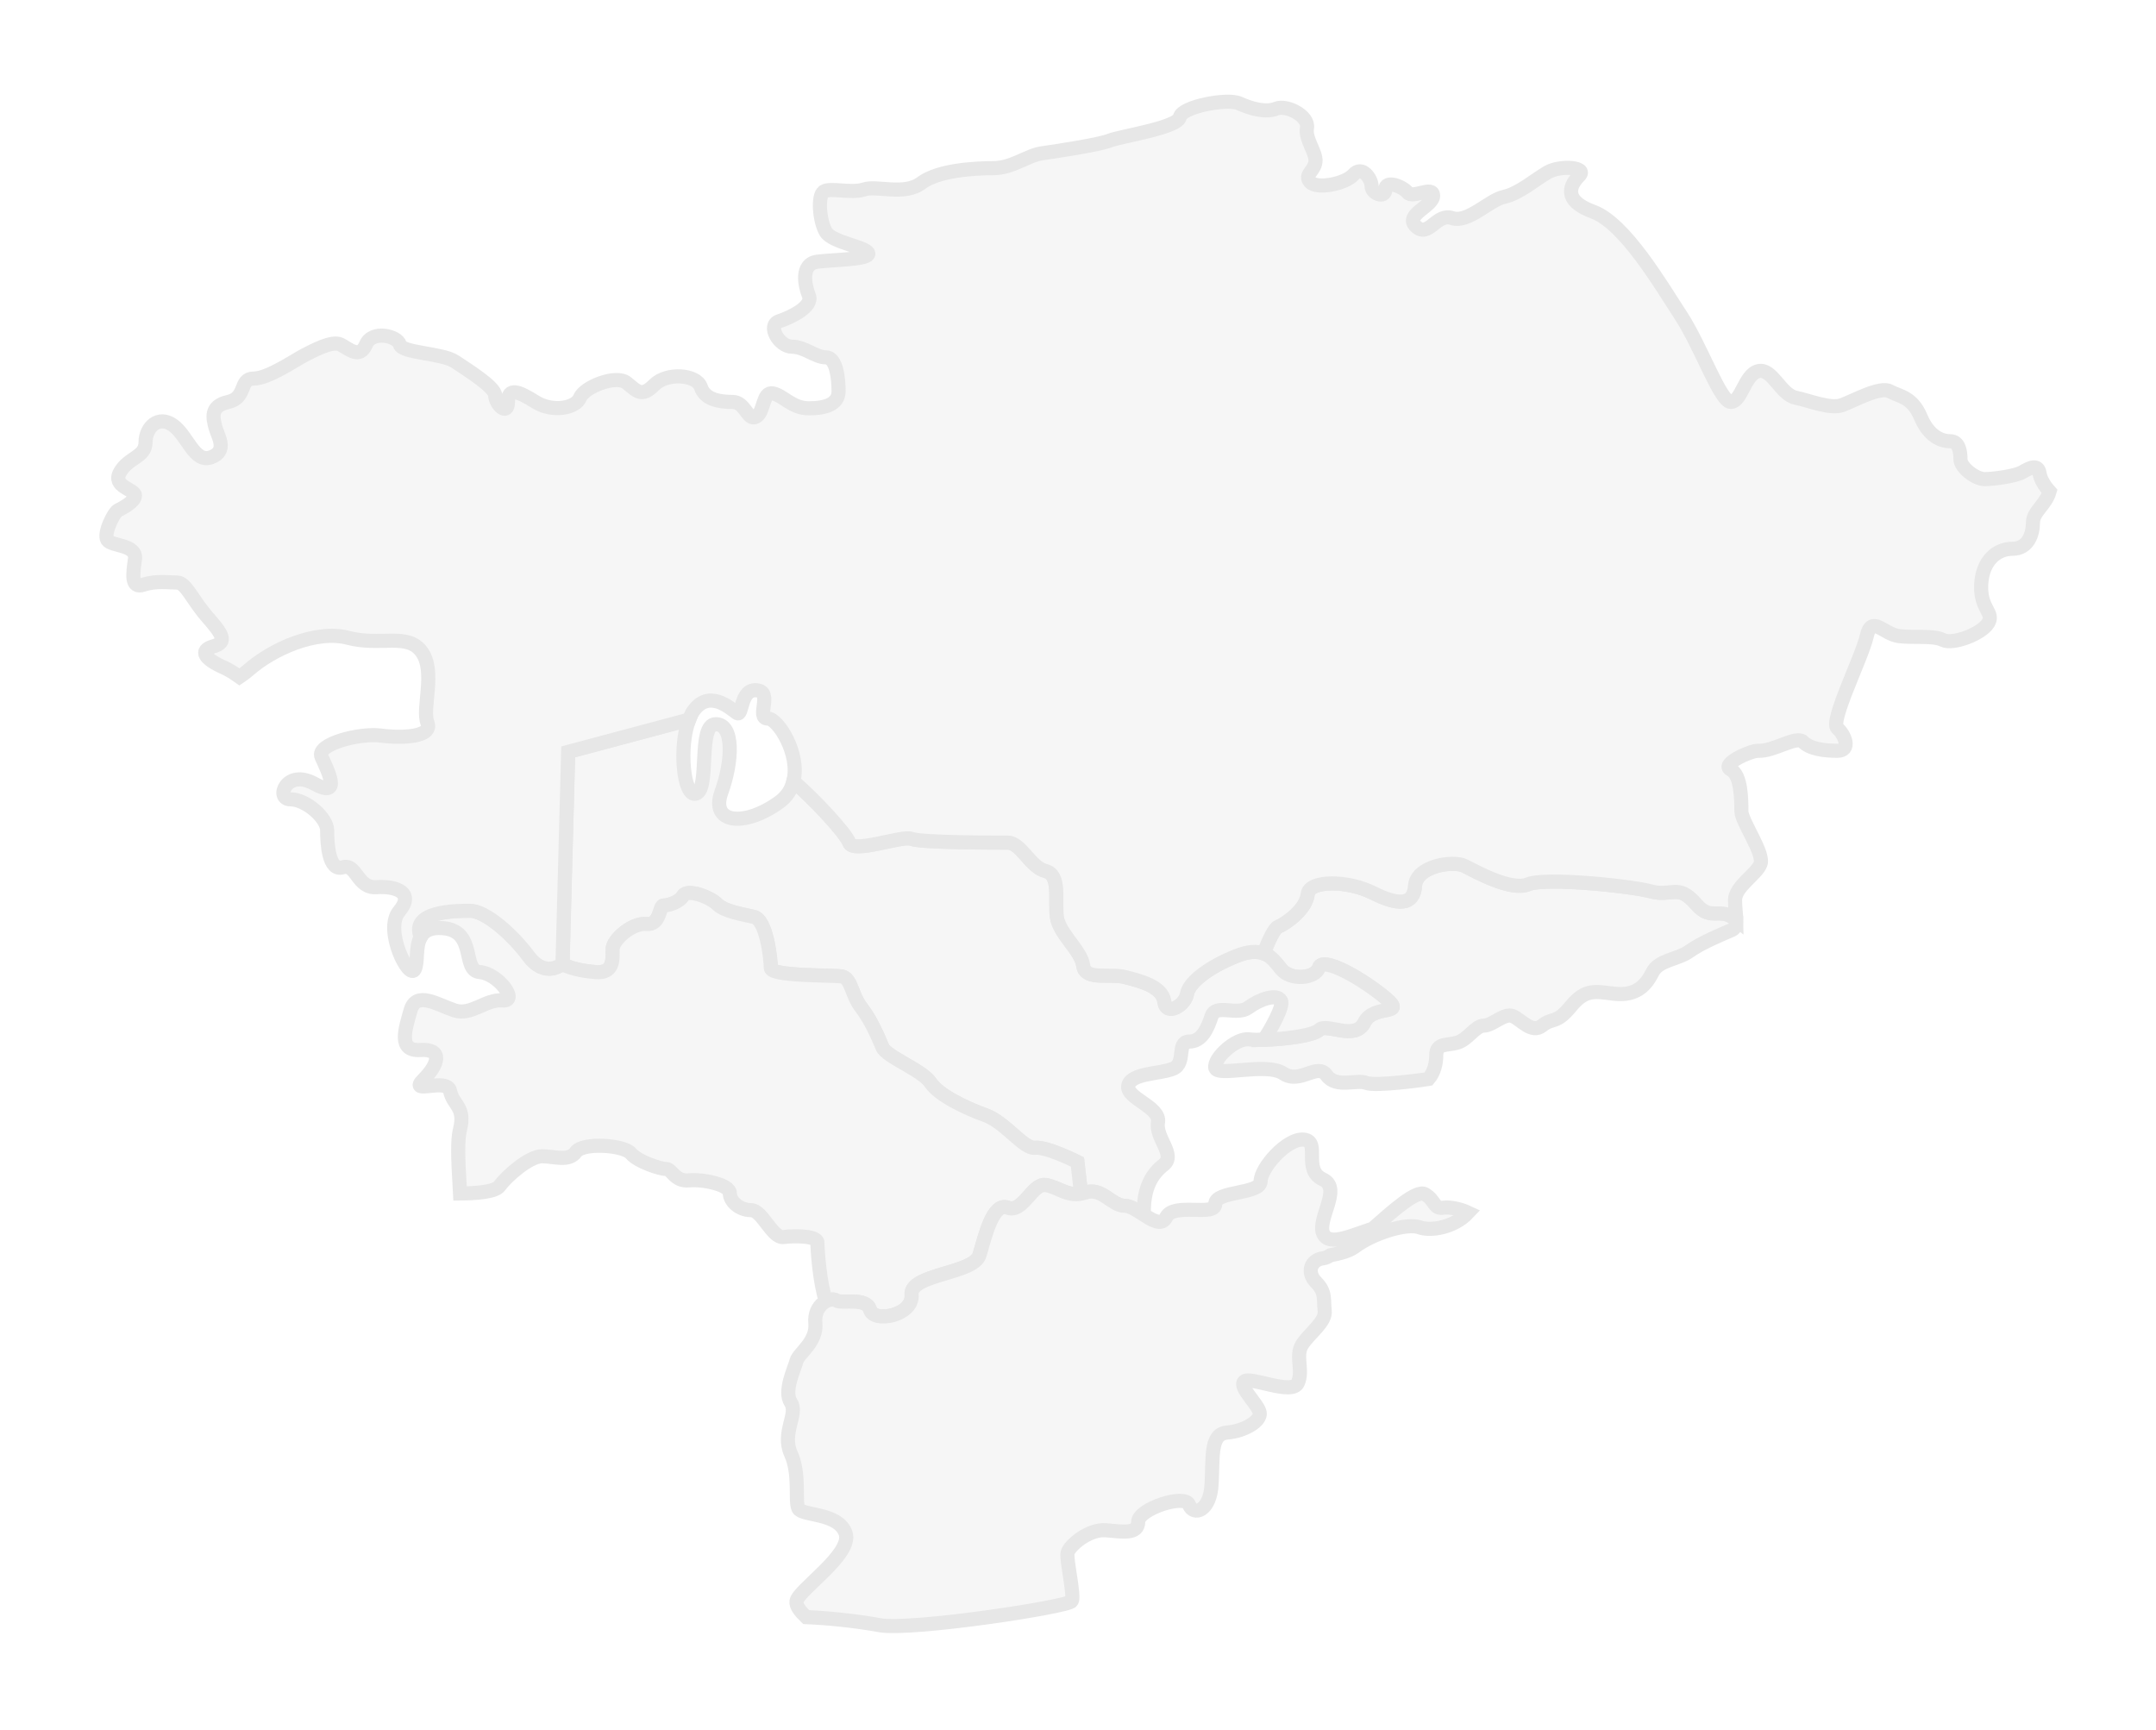 <svg width="314" height="252" viewBox="0 0 314 252" fill="none" xmlns="http://www.w3.org/2000/svg">
<g filter="url(#filter0_d_88_2056)">
<path fill-rule="evenodd" clip-rule="evenodd" d="M247.043 124.861C244.371 121.767 243.547 123.821 240.462 123.004C237.37 122.181 225.027 120.938 222.556 121.967C220.089 123.004 214.94 120.113 213.299 119.287C211.649 118.464 206.301 119.287 206.095 122.181C205.893 125.07 203.625 125.064 199.924 123.204C196.22 121.353 190.663 121.353 190.458 123.418C190.247 125.478 187.569 127.544 186.136 128.158C185.589 128.396 184.801 130.068 184.034 132.045C185.17 132.48 185.859 133.458 186.617 134.364C187.988 136.012 191.561 135.738 192.111 134.087C192.664 132.435 198.428 135.738 201.728 138.492C205.022 141.25 200.078 139.318 198.702 142.078C197.326 144.829 193.211 142.078 192.108 143.178C191.011 144.278 183.87 144.829 181.944 144.558C180.018 144.278 176.724 147.31 176.994 148.69C177.274 150.07 184.42 147.864 186.891 149.515C189.361 151.167 191.838 147.861 193.211 149.793C194.582 151.718 197.608 150.341 198.978 150.895C200.346 151.447 207.971 150.353 208.037 150.338C208.881 149.351 209.175 148.028 209.175 146.883C209.175 145.026 210.718 145.488 212.264 145.026C213.81 144.558 214.892 142.549 216.123 142.549C217.357 142.549 219.054 140.692 220.288 141.157C221.519 141.625 223.064 143.792 224.604 142.549C226.15 141.312 226.617 142.394 228.769 139.762C230.937 137.13 232.322 137.595 235.102 137.908C238.336 138.269 239.733 136.665 240.658 134.814C241.582 132.954 244.362 132.954 246.054 131.717C247.751 130.483 251.149 129.091 252.231 128.623C252.751 128.396 252.87 127.851 252.867 127.123C250.379 125.12 249.282 127.457 247.043 124.861Z" fill="#F6F6F6"/>
<path fill-rule="evenodd" clip-rule="evenodd" d="M247.043 124.861C244.371 121.767 243.547 123.821 240.462 123.004C237.37 122.181 225.027 120.938 222.556 121.967C220.089 123.004 214.94 120.113 213.299 119.287C211.649 118.464 206.301 119.287 206.095 122.181C205.893 125.07 203.625 125.064 199.924 123.204C196.22 121.353 190.663 121.353 190.458 123.418C190.247 125.478 187.569 127.544 186.136 128.158C185.589 128.396 184.801 130.068 184.034 132.045C185.17 132.48 185.859 133.458 186.617 134.364C187.988 136.012 191.561 135.738 192.111 134.087C192.664 132.435 198.428 135.738 201.728 138.492C205.022 141.25 200.078 139.318 198.702 142.078C197.326 144.829 193.211 142.078 192.108 143.178C191.011 144.278 183.87 144.829 181.944 144.558C180.018 144.278 176.724 147.31 176.994 148.69C177.274 150.07 184.42 147.864 186.891 149.515C189.361 151.167 191.838 147.861 193.211 149.793C194.582 151.718 197.608 150.341 198.978 150.895C200.346 151.447 207.971 150.353 208.037 150.338C208.881 149.351 209.175 148.028 209.175 146.883C209.175 145.026 210.718 145.488 212.264 145.026C213.81 144.558 214.892 142.549 216.123 142.549C217.357 142.549 219.054 140.692 220.288 141.157C221.519 141.625 223.064 143.792 224.604 142.549C226.15 141.312 226.617 142.394 228.769 139.762C230.937 137.13 232.322 137.595 235.102 137.908C238.336 138.269 239.733 136.665 240.658 134.814C241.582 132.954 244.362 132.954 246.054 131.717C247.751 130.483 251.149 129.091 252.231 128.623C252.751 128.396 252.87 127.851 252.867 127.123C250.379 125.12 249.282 127.457 247.043 124.861Z" stroke="#E7E7E7" stroke-width="2.056"/>
</g>
<g filter="url(#filter1_d_88_2056)">
<path fill-rule="evenodd" clip-rule="evenodd" d="M201.729 138.489C198.429 135.735 192.662 132.435 192.112 134.083C191.562 135.735 187.988 136.009 186.618 134.361C185.247 132.706 184.147 130.778 180.018 132.435C175.901 134.086 173.151 136.292 172.877 137.94C172.604 139.598 169.851 141.246 169.58 139.043C169.304 136.841 166.016 136.012 163.816 135.466C161.619 134.915 158.049 136.012 157.769 133.815C157.499 131.609 154.202 129.123 153.922 126.643C153.646 124.169 154.475 120.592 152.269 120.029C150.069 119.477 148.702 115.897 146.782 115.897C144.855 115.897 134.138 115.897 132.765 115.346C131.388 114.8 124.244 117.546 123.691 115.897C123.254 114.559 118.299 109.244 115.555 106.985C115.257 108.126 114.633 109.185 113.497 110.007C108.351 113.718 103.417 113.098 105.063 108.559C106.71 104.022 106.913 98.653 104.24 98.653C101.564 98.653 103.42 108.15 101.359 108.767C99.54 109.316 98.835 101.879 100.363 97.98L82.758 102.683L81.935 133.541C81.935 133.541 81.887 133.568 81.857 133.6C83.504 134.405 85.413 134.659 86.754 134.769C89.423 134.975 89.218 132.918 89.218 131.466C89.218 130.026 92.099 127.552 94.159 127.758C96.213 127.964 96.014 125.072 96.629 125.072C97.245 125.072 98.892 124.655 99.504 123.639C100.123 122.595 103.417 123.832 104.451 124.873C105.474 125.904 107.941 126.306 109.796 126.73C111.645 127.141 112.261 132.921 112.261 134.155C112.261 135.395 121.114 135.186 122.556 135.395C123.995 135.598 123.989 138.072 125.433 139.929C126.875 141.786 127.907 144.263 128.519 145.708C129.138 147.154 134.281 149.011 135.517 150.868C136.751 152.722 140.66 154.576 143.538 155.614C146.425 156.651 149.097 160.562 150.744 160.353C152.391 160.151 156.916 162.416 156.916 162.416L157.442 167.012C157.635 166.983 157.835 166.947 158.046 166.875C160.51 166.056 161.887 168.804 163.813 168.804C164.622 168.804 165.623 169.486 166.596 170.109C166.462 166.073 167.886 164.064 169.47 162.827C171.319 161.385 168.237 158.914 168.65 156.639C169.054 154.368 163.917 153.131 164.327 151.277C164.735 149.42 169.054 149.625 170.912 148.8C172.761 147.977 171.322 144.88 173.174 144.88C175.03 144.88 175.844 143.023 176.462 141.166C177.084 139.309 180.164 141.166 181.814 139.926C183.464 138.692 185.931 137.866 186.546 138.897C187.04 139.708 184.998 143.166 184.094 144.623C186.966 144.54 191.282 144.021 192.115 143.187C193.217 142.087 197.332 144.838 198.708 142.087C200.082 139.318 205.026 141.246 201.729 138.489Z" fill="#F6F6F6"/>
<path fill-rule="evenodd" clip-rule="evenodd" d="M201.729 138.489C198.429 135.735 192.662 132.435 192.112 134.083C191.562 135.735 187.988 136.009 186.618 134.361C185.247 132.706 184.147 130.778 180.018 132.435C175.901 134.086 173.151 136.292 172.877 137.94C172.604 139.598 169.851 141.246 169.58 139.043C169.304 136.841 166.016 136.012 163.816 135.466C161.619 134.915 158.049 136.012 157.769 133.815C157.499 131.609 154.202 129.123 153.922 126.643C153.646 124.169 154.475 120.592 152.269 120.029C150.069 119.477 148.702 115.897 146.782 115.897C144.855 115.897 134.138 115.897 132.765 115.346C131.388 114.8 124.244 117.546 123.691 115.897C123.254 114.559 118.299 109.244 115.555 106.985C115.257 108.126 114.633 109.185 113.497 110.007C108.351 113.718 103.417 113.098 105.063 108.559C106.71 104.022 106.913 98.653 104.24 98.653C101.564 98.653 103.42 108.15 101.359 108.767C99.54 109.316 98.835 101.879 100.363 97.98L82.758 102.683L81.935 133.541C81.935 133.541 81.887 133.568 81.857 133.6C83.504 134.405 85.413 134.659 86.754 134.769C89.423 134.975 89.218 132.918 89.218 131.466C89.218 130.026 92.099 127.552 94.159 127.758C96.213 127.964 96.014 125.072 96.629 125.072C97.245 125.072 98.892 124.655 99.504 123.639C100.123 122.595 103.417 123.832 104.451 124.873C105.474 125.904 107.941 126.306 109.796 126.73C111.645 127.141 112.261 132.921 112.261 134.155C112.261 135.395 121.114 135.186 122.556 135.395C123.995 135.598 123.989 138.072 125.433 139.929C126.875 141.786 127.907 144.263 128.519 145.708C129.138 147.154 134.281 149.011 135.517 150.868C136.751 152.722 140.66 154.576 143.538 155.614C146.425 156.651 149.097 160.562 150.744 160.353C152.391 160.151 156.916 162.416 156.916 162.416L157.442 167.012C157.635 166.983 157.835 166.947 158.046 166.875C160.51 166.056 161.887 168.804 163.813 168.804C164.622 168.804 165.623 169.486 166.596 170.109C166.462 166.073 167.886 164.064 169.47 162.827C171.319 161.385 168.237 158.914 168.65 156.639C169.054 154.368 163.917 153.131 164.327 151.277C164.735 149.42 169.054 149.625 170.912 148.8C172.761 147.977 171.322 144.88 173.174 144.88C175.03 144.88 175.844 143.023 176.462 141.166C177.084 139.309 180.164 141.166 181.814 139.926C183.464 138.692 185.931 137.866 186.546 138.897C187.04 139.708 184.998 143.166 184.094 144.623C186.966 144.54 191.282 144.021 192.115 143.187C193.217 142.087 197.332 144.838 198.708 142.087C200.082 139.318 205.026 141.246 201.729 138.489Z" stroke="#E7E7E7" stroke-width="2.056"/>
</g>
<g filter="url(#filter2_d_88_2056)">
<path fill-rule="evenodd" clip-rule="evenodd" d="M156.915 162.407C156.915 162.407 152.391 160.139 150.744 160.344C149.097 160.553 146.424 156.642 143.537 155.605C140.66 154.568 136.75 152.713 135.517 150.859C134.28 149.002 129.137 147.145 128.519 145.7C127.906 144.254 126.875 141.777 125.433 139.92C123.991 138.066 123.997 135.592 122.555 135.386C121.113 135.177 112.26 135.386 112.26 134.146C112.26 132.912 111.645 127.129 109.796 126.721C107.941 126.297 105.473 125.895 104.45 124.864C103.416 123.823 100.122 122.586 99.504 123.63C98.891 124.649 97.244 125.063 96.629 125.063C96.013 125.063 96.213 127.958 94.158 127.749C92.098 127.543 89.218 130.018 89.218 131.457C89.218 132.909 89.423 134.969 86.753 134.76C85.412 134.653 83.501 134.396 81.857 133.592C81.47 133.899 79.241 135.446 76.987 132.432C74.52 129.12 70.667 125.815 68.473 125.815C66.499 125.815 59.676 125.829 61.285 129.621C61.766 128.775 62.691 128.202 64.528 128.36C69.466 128.775 67.198 134.548 69.882 134.757C72.555 134.963 75.644 139.091 73.17 138.885C70.697 138.68 68.639 141.154 66.175 140.331C63.705 139.502 60.616 137.437 59.795 140.331C58.972 143.217 57.94 146.314 61.234 146.102C64.525 145.902 63.907 148.174 61.644 150.439C59.385 152.71 65.146 150.022 65.554 152.093C65.964 154.156 67.813 154.359 66.999 157.659C66.472 159.748 66.859 163.918 67.004 167.001C69.186 166.986 72.127 166.801 72.757 165.913C73.788 164.47 77.076 161.581 78.928 161.581C80.781 161.581 82.838 162.404 83.869 160.964C84.898 159.519 90.865 159.933 91.887 161.167C92.925 162.404 96.207 163.438 97.033 163.438C97.854 163.438 98.27 165.293 100.327 165.093C102.381 164.887 106.291 165.716 106.291 166.95C106.291 168.187 107.732 169.427 109.379 169.427C111.026 169.427 112.465 173.552 114.112 173.341C115.762 173.141 119.047 173.141 119.047 174.166C119.047 175.028 119.347 179.913 120.293 182.706C120.858 182.399 121.44 182.355 121.767 182.569C122.591 183.124 126.164 182.021 126.714 183.946C127.267 185.878 133.034 184.772 132.761 181.744C132.481 178.712 141.825 178.712 142.649 175.964C143.475 173.204 144.575 168.244 146.778 169.069C148.966 169.892 150.342 165.492 152.266 165.764C154.029 166.017 155.337 167.397 157.439 167.001L156.915 162.407Z" fill="#F6F6F6"/>
<path fill-rule="evenodd" clip-rule="evenodd" d="M156.915 162.407C156.915 162.407 152.391 160.139 150.744 160.344C149.097 160.553 146.424 156.642 143.537 155.605C140.66 154.568 136.75 152.713 135.517 150.859C134.28 149.002 129.137 147.145 128.519 145.7C127.906 144.254 126.875 141.777 125.433 139.92C123.991 138.066 123.997 135.592 122.555 135.386C121.113 135.177 112.26 135.386 112.26 134.146C112.26 132.912 111.645 127.129 109.796 126.721C107.941 126.297 105.473 125.895 104.45 124.864C103.416 123.823 100.122 122.586 99.504 123.63C98.891 124.649 97.244 125.063 96.629 125.063C96.013 125.063 96.213 127.958 94.158 127.749C92.098 127.543 89.218 130.018 89.218 131.457C89.218 132.909 89.423 134.969 86.753 134.76C85.412 134.653 83.501 134.396 81.857 133.592C81.47 133.899 79.241 135.446 76.987 132.432C74.52 129.12 70.667 125.815 68.473 125.815C66.499 125.815 59.676 125.829 61.285 129.621C61.766 128.775 62.691 128.202 64.528 128.36C69.466 128.775 67.198 134.548 69.882 134.757C72.555 134.963 75.644 139.091 73.17 138.885C70.697 138.68 68.639 141.154 66.175 140.331C63.705 139.502 60.616 137.437 59.795 140.331C58.972 143.217 57.94 146.314 61.234 146.102C64.525 145.902 63.907 148.174 61.644 150.439C59.385 152.71 65.146 150.022 65.554 152.093C65.964 154.156 67.813 154.359 66.999 157.659C66.472 159.748 66.859 163.918 67.004 167.001C69.186 166.986 72.127 166.801 72.757 165.913C73.788 164.47 77.076 161.581 78.928 161.581C80.781 161.581 82.838 162.404 83.869 160.964C84.898 159.519 90.865 159.933 91.887 161.167C92.925 162.404 96.207 163.438 97.033 163.438C97.854 163.438 98.27 165.293 100.327 165.093C102.381 164.887 106.291 165.716 106.291 166.95C106.291 168.187 107.732 169.427 109.379 169.427C111.026 169.427 112.465 173.552 114.112 173.341C115.762 173.141 119.047 173.141 119.047 174.166C119.047 175.028 119.347 179.913 120.293 182.706C120.858 182.399 121.44 182.355 121.767 182.569C122.591 183.124 126.164 182.021 126.714 183.946C127.267 185.878 133.034 184.772 132.761 181.744C132.481 178.712 141.825 178.712 142.649 175.964C143.475 173.204 144.575 168.244 146.778 169.069C148.966 169.892 150.342 165.492 152.266 165.764C154.029 166.017 155.337 167.397 157.439 167.001L156.915 162.407Z" stroke="#E7E7E7" stroke-width="2.056"/>
</g>
<g filter="url(#filter3_d_88_2056)">
<path fill-rule="evenodd" clip-rule="evenodd" d="M297.046 62.138C296.847 60.698 295.602 61.312 294.576 61.926C293.547 62.544 290.253 62.964 289.02 62.964C287.786 62.964 285.524 61.312 285.524 60.075C285.524 58.835 285.259 57.446 284.031 57.446C282.797 57.446 280.939 56.82 279.712 53.881C278.472 50.945 276.623 50.945 275.232 50.17C273.84 49.395 269.984 51.562 268.287 52.179C266.59 52.802 263.655 51.562 261.497 51.1C259.333 50.635 258.102 46.769 256.098 47.234C254.089 47.696 253.628 51.72 252.079 51.72C250.539 51.72 247.759 43.675 244.828 39.183C241.903 34.7 236.653 25.724 232.024 24.017C227.389 22.317 228.775 19.995 230.015 18.758C231.248 17.521 227.235 17.211 225.38 18.29C223.531 19.372 221.221 21.387 219.057 21.852C216.892 22.314 213.81 25.724 211.494 24.947C209.178 24.169 208.096 27.886 206.247 26.181C204.395 24.482 208.717 23.247 208.717 21.697C208.717 20.147 205.783 22.162 205.01 21.232C204.24 20.302 201.764 19.372 201.764 20.773C201.764 22.165 199.76 21.387 199.76 20.305C199.76 19.226 198.374 17.214 197.135 18.609C195.904 19.998 191.739 20.776 190.809 19.688C189.881 18.609 191.424 18.144 191.584 16.746C191.739 15.354 190.039 13.5 190.348 11.801C190.657 10.093 187.414 8.394 185.874 9.008C184.328 9.631 182.166 9.008 180.472 8.239C178.774 7.461 172.136 8.701 171.83 10.248C171.521 11.801 163.194 13.035 161.642 13.649C160.102 14.275 153.927 15.199 151.769 15.509C149.605 15.816 147.447 17.676 144.664 17.676C141.887 17.676 136.64 17.986 134.176 19.843C131.705 21.703 127.689 20.153 125.84 20.776C123.985 21.39 120.902 20.463 119.971 21.086C119.044 21.703 119.356 25.418 120.281 26.968C121.208 28.515 126.146 29.132 126.449 30.062C126.761 30.989 121.514 30.989 119.044 31.299C116.579 31.609 117.195 34.706 117.81 36.247C118.429 37.8 115.343 39.347 113.491 39.961C111.639 40.578 113.491 43.678 115.343 43.678C117.195 43.678 118.741 45.225 120.281 45.225C121.821 45.225 122.13 48.319 122.13 50.176C122.13 52.027 120.281 52.65 117.81 52.65C115.343 52.65 114.109 50.793 112.563 50.48C111.02 50.173 111.329 53.273 110.09 53.887C108.862 54.507 108.55 51.723 106.701 51.723C104.843 51.723 102.681 51.413 102.069 49.553C101.451 47.699 97.128 47.383 95.279 49.246C93.427 51.1 92.808 50.173 91.266 48.936C89.72 47.699 85.088 49.553 84.476 51.103C83.86 52.65 80.459 53.273 77.989 51.723C75.518 50.173 73.978 49.553 73.978 51.723C73.978 53.887 72.126 52.027 72.126 50.79C72.126 49.553 68.11 47.079 66.261 45.839C64.406 44.605 58.544 44.605 58.234 43.362C57.925 42.128 54.221 41.192 53.302 43.362C52.372 45.535 50.829 43.988 49.592 43.362C48.358 42.745 45.582 44.292 44.345 44.912C43.111 45.535 39.095 48.319 36.937 48.319C34.779 48.319 36.006 51.106 33.236 51.726C30.456 52.343 31.074 54.2 31.384 55.44C31.69 56.674 33.236 58.844 30.768 59.771C28.298 60.701 27.364 56.674 25.206 55.121C23.045 53.58 21.198 55.437 21.198 57.604C21.198 59.771 18.725 59.771 17.491 61.932C16.258 64.1 19.656 64.41 19.656 65.343C19.656 66.27 17.803 67.197 17.188 67.51C16.57 67.823 15.027 70.914 15.642 71.841C16.258 72.768 19.962 72.458 19.656 74.628C19.346 76.792 19.04 78.959 20.886 78.342C22.741 77.722 24.593 78.029 25.827 78.029C27.064 78.029 27.994 80.506 30.153 82.989C32.311 85.463 33.236 86.697 31.077 87.317C28.913 87.934 29.841 89.174 32.623 90.414C33.358 90.739 34.124 91.234 34.871 91.762C35.317 91.46 35.748 91.159 36.122 90.826C39.615 87.734 46.001 84.837 50.731 86.083C55.467 87.317 59.376 85.257 61.436 88.143C63.484 91.028 61.424 96.397 62.254 98.459C63.077 100.519 58.549 100.731 55.467 100.311C52.375 99.905 45.992 101.557 46.825 103.408C47.648 105.265 49.907 109.602 45.79 107.33C41.678 105.059 40.029 109.596 42.297 109.596C44.556 109.596 47.648 112.282 47.648 114.136C47.648 115.993 47.85 120.121 49.907 119.498C51.968 118.878 51.968 122.592 54.845 122.389C57.732 122.19 60.401 123.218 58.136 125.901C55.874 128.584 59.575 136.012 60.401 134.357C60.922 133.317 60.464 131.067 61.276 129.636C59.667 125.844 66.49 125.829 68.464 125.829C70.658 125.829 74.511 129.132 76.978 132.447C79.451 135.747 81.925 133.547 81.925 133.547L82.748 102.689L100.354 97.986C100.52 97.547 100.71 97.139 100.933 96.808C103.202 93.505 106.246 96.236 107.313 97.014C108.208 97.661 107.723 93.508 110.194 93.714C112.661 93.923 109.989 97.837 111.847 97.837C113.283 97.837 116.579 102.963 115.545 106.994C118.289 109.253 123.245 114.568 123.682 115.906C124.235 117.558 131.378 114.812 132.755 115.355C134.128 115.906 144.842 115.906 146.772 115.906C148.692 115.906 150.057 119.486 152.26 120.038C154.462 120.598 153.636 124.178 153.913 126.652C154.192 129.132 157.489 131.618 157.759 133.824C158.039 136.018 161.609 134.924 163.806 135.475C166.006 136.024 169.297 136.849 169.571 139.052C169.844 141.255 172.597 139.607 172.867 137.949C173.144 136.301 175.894 134.095 180.008 132.444C181.869 131.696 183.094 131.699 184.025 132.05C184.792 130.074 185.579 128.402 186.126 128.163C187.559 127.549 190.238 125.487 190.449 123.424C190.651 121.358 196.21 121.358 199.914 123.209C203.616 125.069 205.884 125.075 206.086 122.187C206.288 119.292 211.639 118.47 213.289 119.292C214.933 120.118 220.079 123.009 222.547 121.972C225.017 120.941 237.36 122.184 240.452 123.009C243.538 123.826 244.359 121.772 247.034 124.867C249.276 127.463 250.37 125.126 252.864 127.129C252.852 126.339 252.691 125.346 252.691 124.291C252.691 122.285 255.777 120.58 256.39 119.033C257.011 117.483 253.613 112.845 253.613 111.295C253.613 109.748 253.613 106.034 252.064 105.262C250.524 104.493 254.998 102.475 256.066 102.528C258.355 102.645 261.619 100.251 262.618 101.241C263.611 102.242 265.605 102.528 267.6 102.528C269.592 102.528 268.745 100.251 267.6 99.243C266.459 98.245 271.162 88.966 271.875 85.824C272.586 82.676 274.295 85.538 276.572 85.824C278.858 86.104 281.561 85.681 282.985 86.393C284.406 87.097 288.538 85.538 289.537 83.964C290.533 82.393 288.395 81.967 288.538 78.396C288.687 74.825 290.821 73.108 293.095 73.108C295.382 73.108 296.083 70.97 296.083 69.256C296.083 67.706 297.938 66.732 298.5 64.764C297.778 63.974 297.156 62.937 297.046 62.138Z" fill="#F6F6F6"/>
<path fill-rule="evenodd" clip-rule="evenodd" d="M297.046 62.138C296.847 60.698 295.602 61.312 294.576 61.926C293.547 62.544 290.253 62.964 289.02 62.964C287.786 62.964 285.524 61.312 285.524 60.075C285.524 58.835 285.259 57.446 284.031 57.446C282.797 57.446 280.939 56.82 279.712 53.881C278.472 50.945 276.623 50.945 275.232 50.17C273.84 49.395 269.984 51.562 268.287 52.179C266.59 52.802 263.655 51.562 261.497 51.1C259.333 50.635 258.102 46.769 256.098 47.234C254.089 47.696 253.628 51.72 252.079 51.72C250.539 51.72 247.759 43.675 244.828 39.183C241.903 34.7 236.653 25.724 232.024 24.017C227.389 22.317 228.775 19.995 230.015 18.758C231.248 17.521 227.235 17.211 225.38 18.29C223.531 19.372 221.221 21.387 219.057 21.852C216.892 22.314 213.81 25.724 211.494 24.947C209.178 24.169 208.096 27.886 206.247 26.181C204.395 24.482 208.717 23.247 208.717 21.697C208.717 20.147 205.783 22.162 205.01 21.232C204.24 20.302 201.764 19.372 201.764 20.773C201.764 22.165 199.76 21.387 199.76 20.305C199.76 19.226 198.374 17.214 197.135 18.609C195.904 19.998 191.739 20.776 190.809 19.688C189.881 18.609 191.424 18.144 191.584 16.746C191.739 15.354 190.039 13.5 190.348 11.801C190.657 10.093 187.414 8.394 185.874 9.008C184.328 9.631 182.166 9.008 180.472 8.239C178.774 7.461 172.136 8.701 171.83 10.248C171.521 11.801 163.194 13.035 161.642 13.649C160.102 14.275 153.927 15.199 151.769 15.509C149.605 15.816 147.447 17.676 144.664 17.676C141.887 17.676 136.64 17.986 134.176 19.843C131.705 21.703 127.689 20.153 125.84 20.776C123.985 21.39 120.902 20.463 119.971 21.086C119.044 21.703 119.356 25.418 120.281 26.968C121.208 28.515 126.146 29.132 126.449 30.062C126.761 30.989 121.514 30.989 119.044 31.299C116.579 31.609 117.195 34.706 117.81 36.247C118.429 37.8 115.343 39.347 113.491 39.961C111.639 40.578 113.491 43.678 115.343 43.678C117.195 43.678 118.741 45.225 120.281 45.225C121.821 45.225 122.13 48.319 122.13 50.176C122.13 52.027 120.281 52.65 117.81 52.65C115.343 52.65 114.109 50.793 112.563 50.48C111.02 50.173 111.329 53.273 110.09 53.887C108.862 54.507 108.55 51.723 106.701 51.723C104.843 51.723 102.681 51.413 102.069 49.553C101.451 47.699 97.128 47.383 95.279 49.246C93.427 51.1 92.808 50.173 91.266 48.936C89.72 47.699 85.088 49.553 84.476 51.103C83.86 52.65 80.459 53.273 77.989 51.723C75.518 50.173 73.978 49.553 73.978 51.723C73.978 53.887 72.126 52.027 72.126 50.79C72.126 49.553 68.11 47.079 66.261 45.839C64.406 44.605 58.544 44.605 58.234 43.362C57.925 42.128 54.221 41.192 53.302 43.362C52.372 45.535 50.829 43.988 49.592 43.362C48.358 42.745 45.582 44.292 44.345 44.912C43.111 45.535 39.095 48.319 36.937 48.319C34.779 48.319 36.006 51.106 33.236 51.726C30.456 52.343 31.074 54.2 31.384 55.44C31.69 56.674 33.236 58.844 30.768 59.771C28.298 60.701 27.364 56.674 25.206 55.121C23.045 53.58 21.198 55.437 21.198 57.604C21.198 59.771 18.725 59.771 17.491 61.932C16.258 64.1 19.656 64.41 19.656 65.343C19.656 66.27 17.803 67.197 17.188 67.51C16.57 67.823 15.027 70.914 15.642 71.841C16.258 72.768 19.962 72.458 19.656 74.628C19.346 76.792 19.04 78.959 20.886 78.342C22.741 77.722 24.593 78.029 25.827 78.029C27.064 78.029 27.994 80.506 30.153 82.989C32.311 85.463 33.236 86.697 31.077 87.317C28.913 87.934 29.841 89.174 32.623 90.414C33.358 90.739 34.124 91.234 34.871 91.762C35.317 91.46 35.748 91.159 36.122 90.826C39.615 87.734 46.001 84.837 50.731 86.083C55.467 87.317 59.376 85.257 61.436 88.143C63.484 91.028 61.424 96.397 62.254 98.459C63.077 100.519 58.549 100.731 55.467 100.311C52.375 99.905 45.992 101.557 46.825 103.408C47.648 105.265 49.907 109.602 45.79 107.33C41.678 105.059 40.029 109.596 42.297 109.596C44.556 109.596 47.648 112.282 47.648 114.136C47.648 115.993 47.85 120.121 49.907 119.498C51.968 118.878 51.968 122.592 54.845 122.389C57.732 122.19 60.401 123.218 58.136 125.901C55.874 128.584 59.575 136.012 60.401 134.357C60.922 133.317 60.464 131.067 61.276 129.636C59.667 125.844 66.49 125.829 68.464 125.829C70.658 125.829 74.511 129.132 76.978 132.447C79.451 135.747 81.925 133.547 81.925 133.547L82.748 102.689L100.354 97.986C100.52 97.547 100.71 97.139 100.933 96.808C103.202 93.505 106.246 96.236 107.313 97.014C108.208 97.661 107.723 93.508 110.194 93.714C112.661 93.923 109.989 97.837 111.847 97.837C113.283 97.837 116.579 102.963 115.545 106.994C118.289 109.253 123.245 114.568 123.682 115.906C124.235 117.558 131.378 114.812 132.755 115.355C134.128 115.906 144.842 115.906 146.772 115.906C148.692 115.906 150.057 119.486 152.26 120.038C154.462 120.598 153.636 124.178 153.913 126.652C154.192 129.132 157.489 131.618 157.759 133.824C158.039 136.018 161.609 134.924 163.806 135.475C166.006 136.024 169.297 136.849 169.571 139.052C169.844 141.255 172.597 139.607 172.867 137.949C173.144 136.301 175.894 134.095 180.008 132.444C181.869 131.696 183.094 131.699 184.025 132.05C184.792 130.074 185.579 128.402 186.126 128.163C187.559 127.549 190.238 125.487 190.449 123.424C190.651 121.358 196.21 121.358 199.914 123.209C203.616 125.069 205.884 125.075 206.086 122.187C206.288 119.292 211.639 118.47 213.289 119.292C214.933 120.118 220.079 123.009 222.547 121.972C225.017 120.941 237.36 122.184 240.452 123.009C243.538 123.826 244.359 121.772 247.034 124.867C249.276 127.463 250.37 125.126 252.864 127.129C252.852 126.339 252.691 125.346 252.691 124.291C252.691 122.285 255.777 120.58 256.39 119.033C257.011 117.483 253.613 112.845 253.613 111.295C253.613 109.748 253.613 106.034 252.064 105.262C250.524 104.493 254.998 102.475 256.066 102.528C258.355 102.645 261.619 100.251 262.618 101.241C263.611 102.242 265.605 102.528 267.6 102.528C269.592 102.528 268.745 100.251 267.6 99.243C266.459 98.245 271.162 88.966 271.875 85.824C272.586 82.676 274.295 85.538 276.572 85.824C278.858 86.104 281.561 85.681 282.985 86.393C284.406 87.097 288.538 85.538 289.537 83.964C290.533 82.393 288.395 81.967 288.538 78.396C288.687 74.825 290.821 73.108 293.095 73.108C295.382 73.108 296.083 70.97 296.083 69.256C296.083 67.706 297.938 66.732 298.5 64.764C297.778 63.974 297.156 62.937 297.046 62.138Z" stroke="#E7E7E7" stroke-width="2.056"/>
</g>
<g filter="url(#filter4_d_88_2056)">
<path fill-rule="evenodd" clip-rule="evenodd" d="M210.211 169.072C208.772 169.281 209.081 168.038 207.541 167.114C206.319 166.375 202.648 169.725 199.937 172.113C198.667 172.539 197.416 173.016 196.319 173.344C194.805 173.797 193.572 173.943 192.939 173.207C191.289 171.278 195.685 166.318 192.662 164.944C189.642 163.567 192.386 159.429 189.912 159.161C187.439 158.884 183.598 163.292 183.598 165.218C183.598 167.144 176.995 166.592 176.995 168.527C176.995 170.452 170.957 168.246 169.851 170.452C168.757 172.658 165.734 168.798 163.814 168.798C161.887 168.798 160.511 166.047 158.046 166.869C155.576 167.698 154.199 166.05 152.27 165.769C150.349 165.498 148.973 169.901 146.782 169.075C144.582 168.249 143.482 173.21 142.653 175.97C141.829 178.721 132.486 178.721 132.765 181.75C133.039 184.781 127.268 185.887 126.718 183.952C126.168 182.027 122.595 183.13 121.771 182.575C120.951 182.027 118.478 183.13 118.748 185.884C119.022 188.635 116.278 190.287 116.001 191.39C115.728 192.495 114.081 195.798 115.181 197.45C116.281 199.101 113.804 201.858 115.181 204.89C116.557 207.921 115.731 211.778 116.278 212.881C116.825 213.984 122.042 213.436 123.145 216.458C124.245 219.49 116.278 224.727 116.004 226.375C115.891 227.064 116.551 227.857 117.413 228.697C120.547 228.829 124.515 229.219 128.116 229.875C132.637 230.701 155.686 227.198 156.093 226.366C156.512 225.544 155.278 220.378 155.478 219.359C155.686 218.321 158.566 215.847 161.037 216.047C163.504 216.261 165.767 216.667 165.767 214.813C165.767 212.956 172.56 210.687 173.175 212.336C173.799 213.993 176.264 213.376 176.463 209.245C176.671 205.116 176.264 202.025 178.731 201.816C181.205 201.614 183.672 200.165 183.464 198.925C183.253 197.694 180.378 195.214 181.205 194.385C182.022 193.566 188.2 196.454 189.017 194.594C189.847 192.737 188.607 190.671 189.636 189.023C190.667 187.371 193.135 185.723 192.933 184.075C192.724 182.423 193.132 181.392 191.69 179.946C190.251 178.503 190.869 176.646 192.724 176.438C193.043 176.405 193.402 176.232 193.762 175.997C195.189 175.71 196.42 175.433 197.359 174.736C199.934 172.816 204.857 171.239 206.756 171.934C208.302 172.494 211.721 172.023 213.817 169.791C212.577 169.209 211.067 168.953 210.211 169.072Z" fill="#F6F6F6"/>
<path fill-rule="evenodd" clip-rule="evenodd" d="M210.211 169.072C208.772 169.281 209.081 168.038 207.541 167.114C206.319 166.375 202.648 169.725 199.937 172.113C198.667 172.539 197.416 173.016 196.319 173.344C194.805 173.797 193.572 173.943 192.939 173.207C191.289 171.278 195.685 166.318 192.662 164.944C189.642 163.567 192.386 159.429 189.912 159.161C187.439 158.884 183.598 163.292 183.598 165.218C183.598 167.144 176.995 166.592 176.995 168.527C176.995 170.452 170.957 168.246 169.851 170.452C168.757 172.658 165.734 168.798 163.814 168.798C161.887 168.798 160.511 166.047 158.046 166.869C155.576 167.698 154.199 166.05 152.27 165.769C150.349 165.498 148.973 169.901 146.782 169.075C144.582 168.249 143.482 173.21 142.653 175.97C141.829 178.721 132.486 178.721 132.765 181.75C133.039 184.781 127.268 185.887 126.718 183.952C126.168 182.027 122.595 183.13 121.771 182.575C120.951 182.027 118.478 183.13 118.748 185.884C119.022 188.635 116.278 190.287 116.001 191.39C115.728 192.495 114.081 195.798 115.181 197.45C116.281 199.101 113.804 201.858 115.181 204.89C116.557 207.921 115.731 211.778 116.278 212.881C116.825 213.984 122.042 213.436 123.145 216.458C124.245 219.49 116.278 224.727 116.004 226.375C115.891 227.064 116.551 227.857 117.413 228.697C120.547 228.829 124.515 229.219 128.116 229.875C132.637 230.701 155.686 227.198 156.093 226.366C156.512 225.544 155.278 220.378 155.478 219.359C155.686 218.321 158.566 215.847 161.037 216.047C163.504 216.261 165.767 216.667 165.767 214.813C165.767 212.956 172.56 210.687 173.175 212.336C173.799 213.993 176.264 213.376 176.463 209.245C176.671 205.116 176.264 202.025 178.731 201.816C181.205 201.614 183.672 200.165 183.464 198.925C183.253 197.694 180.378 195.214 181.205 194.385C182.022 193.566 188.2 196.454 189.017 194.594C189.847 192.737 188.607 190.671 189.636 189.023C190.667 187.371 193.135 185.723 192.933 184.075C192.724 182.423 193.132 181.392 191.69 179.946C190.251 178.503 190.869 176.646 192.724 176.438C193.043 176.405 193.402 176.232 193.762 175.997C195.189 175.71 196.42 175.433 197.359 174.736C199.934 172.816 204.857 171.239 206.756 171.934C208.302 172.494 211.721 172.023 213.817 169.791C212.577 169.209 211.067 168.953 210.211 169.072Z" stroke="#E7E7E7" stroke-width="2.056"/>
</g>
<defs>
<filter id="filter0_d_88_2056" x="162.32" y="111.142" width="105.206" height="61.382" filterUnits="userSpaceOnUse" color-interpolation-filters="sRGB">
<feFlood flood-opacity="0" result="BackgroundImageFix"/>
<feColorMatrix in="SourceAlpha" type="matrix" values="0 0 0 0 0 0 0 0 0 0 0 0 0 0 0 0 0 0 127 0" result="hardAlpha"/>
<feOffset dy="6.815"/>
<feGaussianBlur stdDeviation="6.815"/>
<feColorMatrix type="matrix" values="0 0 0 0 0 0 0 0 0 0 0 0 0 0 0 0 0 0 0.01 0"/>
<feBlend mode="normal" in2="BackgroundImageFix" result="effect1_dropShadow_88_2056"/>
<feBlend mode="normal" in="SourceGraphic" in2="effect1_dropShadow_88_2056" result="shape"/>
</filter>
<filter id="filter1_d_88_2056" x="66.547" y="89.647" width="150.954" height="102.829" filterUnits="userSpaceOnUse" color-interpolation-filters="sRGB">
<feFlood flood-opacity="0" result="BackgroundImageFix"/>
<feColorMatrix in="SourceAlpha" type="matrix" values="0 0 0 0 0 0 0 0 0 0 0 0 0 0 0 0 0 0 127 0" result="hardAlpha"/>
<feOffset dy="6.815"/>
<feGaussianBlur stdDeviation="6.815"/>
<feColorMatrix type="matrix" values="0 0 0 0 0 0 0 0 0 0 0 0 0 0 0 0 0 0 0.01 0"/>
<feBlend mode="normal" in2="BackgroundImageFix" result="effect1_dropShadow_88_2056"/>
<feBlend mode="normal" in="SourceGraphic" in2="effect1_dropShadow_88_2056" result="shape"/>
</filter>
<filter id="filter2_d_88_2056" x="44.308" y="115.391" width="127.89" height="90.989" filterUnits="userSpaceOnUse" color-interpolation-filters="sRGB">
<feFlood flood-opacity="0" result="BackgroundImageFix"/>
<feColorMatrix in="SourceAlpha" type="matrix" values="0 0 0 0 0 0 0 0 0 0 0 0 0 0 0 0 0 0 127 0" result="hardAlpha"/>
<feOffset dy="6.815"/>
<feGaussianBlur stdDeviation="6.815"/>
<feColorMatrix type="matrix" values="0 0 0 0 0 0 0 0 0 0 0 0 0 0 0 0 0 0 0.01 0"/>
<feBlend mode="normal" in2="BackgroundImageFix" result="effect1_dropShadow_88_2056"/>
<feBlend mode="normal" in="SourceGraphic" in2="effect1_dropShadow_88_2056" result="shape"/>
</filter>
<filter id="filter3_d_88_2056" x="0.841" y="0.157" width="312.435" height="161.432" filterUnits="userSpaceOnUse" color-interpolation-filters="sRGB">
<feFlood flood-opacity="0" result="BackgroundImageFix"/>
<feColorMatrix in="SourceAlpha" type="matrix" values="0 0 0 0 0 0 0 0 0 0 0 0 0 0 0 0 0 0 127 0" result="hardAlpha"/>
<feOffset dy="6.815"/>
<feGaussianBlur stdDeviation="6.815"/>
<feColorMatrix type="matrix" values="0 0 0 0 0 0 0 0 0 0 0 0 0 0 0 0 0 0 0.01 0"/>
<feBlend mode="normal" in2="BackgroundImageFix" result="effect1_dropShadow_88_2056"/>
<feBlend mode="normal" in="SourceGraphic" in2="effect1_dropShadow_88_2056" result="shape"/>
</filter>
<filter id="filter4_d_88_2056" x="100.093" y="151.305" width="129.073" height="100.168" filterUnits="userSpaceOnUse" color-interpolation-filters="sRGB">
<feFlood flood-opacity="0" result="BackgroundImageFix"/>
<feColorMatrix in="SourceAlpha" type="matrix" values="0 0 0 0 0 0 0 0 0 0 0 0 0 0 0 0 0 0 127 0" result="hardAlpha"/>
<feOffset dy="6.815"/>
<feGaussianBlur stdDeviation="6.815"/>
<feColorMatrix type="matrix" values="0 0 0 0 0 0 0 0 0 0 0 0 0 0 0 0 0 0 0.01 0"/>
<feBlend mode="normal" in2="BackgroundImageFix" result="effect1_dropShadow_88_2056"/>
<feBlend mode="normal" in="SourceGraphic" in2="effect1_dropShadow_88_2056" result="shape"/>
</filter>
</defs>
</svg>
